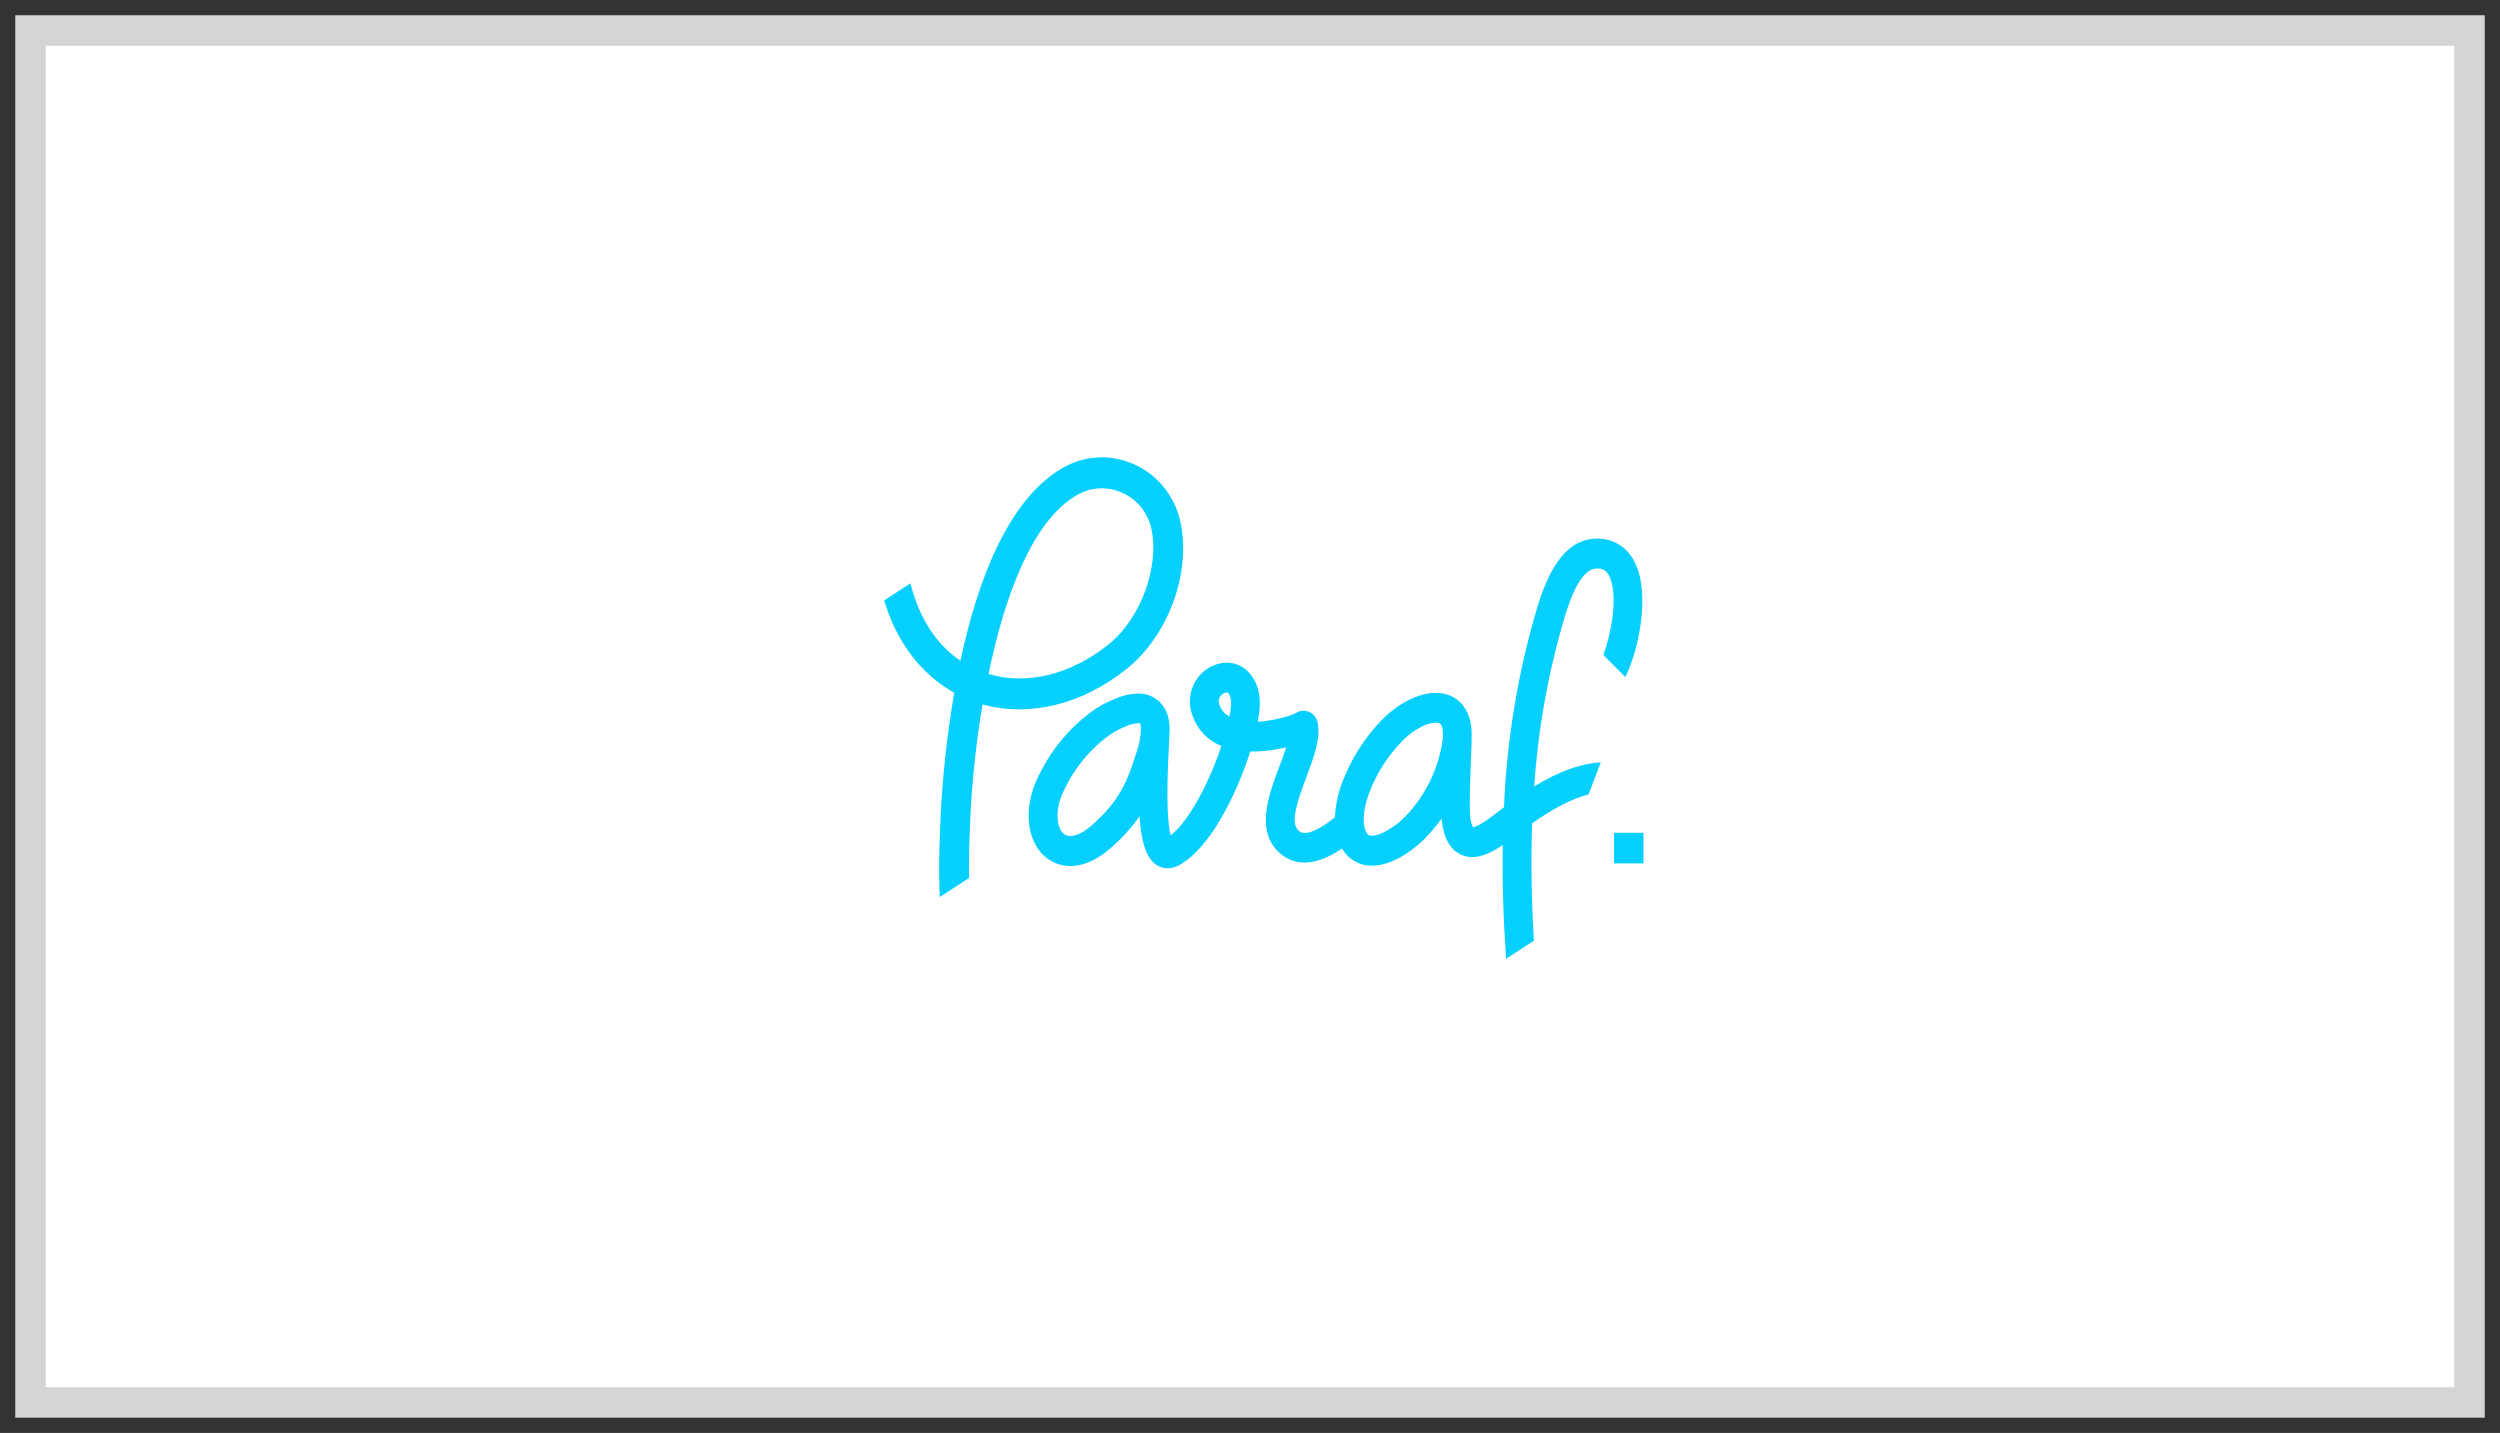 <?xml version="1.0" encoding="UTF-8"?>
<svg width="82px" height="47px" viewBox="0 0 82 47" version="1.1" xmlns="http://www.w3.org/2000/svg" xmlns:xlink="http://www.w3.org/1999/xlink">
    <rect x="0" y="0" width="82" height="47" fill="#333333" stroke="none"/>
    <!-- Generator: sketchtool 63.1 (101010) - https://sketch.com -->
    <title>91F6429B-D1BC-405B-A79C-B1E59CCCC777</title>
    <desc>Created with sketchtool.</desc>
    <g id="Anasayfa" stroke="none" stroke-width="1" fill="none" fill-rule="evenodd">
        <g id="Full-With-Anasayfa-frocx" transform="translate(-974, -10471)">
            <g id="Group-28" transform="translate(975, 10472)">
                <polygon id="Rectangle-8-Copy-9" stroke="#D4D4D4" fill="#FFFFFF" points="0 0 80 0 80 45 0 45"></polygon>
                <path d="M37.701,16.043 C37.499,15.232 36.949,14.564 36.209,14.234 C35.449,13.885 34.576,13.928 33.851,14.35 C32.047,15.388 31.046,18.11 30.503,20.672 C29.703,20.135 29.141,19.252 28.864,18.133 L28,18.695 C28.407,20.056 29.211,21.118 30.299,21.722 C30.066,23.08 29.915,24.451 29.848,25.829 L29.848,25.893 C29.827,26.33 29.78,27.334 29.822,28.424 L30.785,27.798 C30.775,26.988 30.807,26.288 30.823,25.942 L30.823,25.877 C30.883,24.612 31.017,23.352 31.227,22.104 C32.753,22.53 34.481,22.116 35.946,20.947 C37.344,19.836 38.1,17.725 37.701,16.043 Z M35.354,20.142 C34.114,21.134 32.666,21.481 31.426,21.106 C31.948,18.552 32.859,16.081 34.325,15.237 C34.785,14.971 35.338,14.945 35.818,15.167 C36.279,15.371 36.624,15.784 36.752,16.288 C37.053,17.557 36.425,19.289 35.354,20.142 Z M52.314,21.21 C52.781,20.227 53.051,18.669 52.727,17.697 C52.499,17.016 51.984,16.644 51.331,16.667 C50.084,16.708 49.601,18.329 49.367,19.108 C48.769,21.178 48.421,23.318 48.33,25.477 L48.216,25.565 C48,25.732 47.515,26.116 47.31,26.131 C47.252,26 47.221,25.859 47.219,25.715 C47.195,25.41 47.219,24.618 47.246,23.982 C47.261,23.591 47.272,23.252 47.272,23.055 L47.272,23.055 L47.272,23.055 C47.262,22.247 46.8,21.726 46.091,21.726 C45.53,21.726 44.841,22.074 44.307,22.632 C43.747,23.214 43.309,23.909 43.02,24.675 C42.883,25.036 42.804,25.418 42.785,25.805 C42.691,25.881 42.601,25.951 42.543,25.991 C41.859,26.468 41.662,26.304 41.598,26.25 C41.288,25.988 41.587,25.193 41.849,24.491 C42.096,23.834 42.327,23.216 42.218,22.699 C42.186,22.545 42.084,22.417 41.946,22.353 C41.807,22.29 41.647,22.3 41.516,22.38 C41.31,22.504 40.644,22.659 40.254,22.672 C40.265,22.613 40.273,22.559 40.282,22.507 C40.327,22.215 40.432,21.532 39.924,21.017 C39.583,20.673 39.035,20.642 38.589,20.943 C38.098,21.271 37.899,21.914 38.115,22.478 C38.275,22.936 38.622,23.297 39.063,23.465 C38.688,24.599 38.028,25.903 37.399,26.401 C37.316,26.093 37.235,25.324 37.343,23.404 C37.351,23.258 37.357,23.149 37.358,23.09 C37.378,22.799 37.368,22.389 37.078,22.069 C36.883,21.854 36.608,21.737 36.324,21.748 C36.071,21.755 35.821,21.812 35.588,21.915 C35.359,22.005 35.138,22.118 34.93,22.252 C34.039,22.868 33.342,23.743 32.925,24.768 C32.645,25.521 32.683,26.282 33.026,26.81 C33.269,27.185 33.675,27.408 34.109,27.406 L34.109,27.406 C34.551,27.406 35.023,27.188 35.473,26.78 C35.811,26.484 36.114,26.147 36.376,25.776 C36.437,26.675 36.612,27.153 36.926,27.365 C37.039,27.44 37.17,27.48 37.304,27.48 C37.435,27.478 37.565,27.442 37.68,27.375 C38.695,26.824 39.564,25.041 40.01,23.648 C40.084,23.648 40.161,23.648 40.24,23.648 C40.559,23.633 40.876,23.588 41.187,23.512 C41.124,23.713 41.046,23.929 40.968,24.126 C40.606,25.09 40.156,26.291 41.003,27.003 C41.525,27.441 42.204,27.382 43.02,26.831 C43.226,27.189 43.601,27.404 44.002,27.394 C44.844,27.394 45.651,26.592 45.74,26.5 C45.938,26.298 46.12,26.08 46.285,25.848 C46.31,26.129 46.394,26.786 46.916,27.031 C47.034,27.085 47.162,27.113 47.291,27.112 C47.626,27.112 47.968,26.936 48.291,26.717 C48.271,27.905 48.308,29.148 48.4,30.447 L49.312,29.855 C49.232,28.506 49.21,27.222 49.255,26.004 C49.955,25.509 50.572,25.193 51.105,25.057 L51.506,24.004 C50.858,24.042 50.135,24.295 49.322,24.796 C49.444,22.965 49.763,21.155 50.273,19.398 C50.427,18.88 50.788,17.666 51.364,17.647 C51.568,17.64 51.728,17.7 51.834,18.018 C52.049,18.664 51.855,19.754 51.592,20.482 L52.314,21.21 Z M36.417,23.025 C36.399,23.223 36.359,23.419 36.299,23.608 C35.971,24.664 35.721,25.248 34.849,26.037 C34.577,26.285 34.313,26.421 34.107,26.421 L34.107,26.421 C33.986,26.424 33.872,26.361 33.808,26.255 C33.683,26.066 33.609,25.658 33.808,25.128 C34.153,24.295 34.721,23.581 35.443,23.073 C35.601,22.973 35.766,22.888 35.939,22.82 C36.064,22.763 36.198,22.729 36.334,22.721 C36.372,22.721 36.393,22.721 36.393,22.721 C36.393,22.721 36.437,22.794 36.417,23.025 Z M39.352,22.346 C39.343,22.396 39.335,22.448 39.324,22.502 C39.176,22.425 39.062,22.293 39.004,22.132 C38.948,22.017 38.974,21.878 39.067,21.793 C39.115,21.745 39.178,21.716 39.245,21.712 L39.266,21.712 C39.363,21.815 39.415,21.952 39.355,22.346 L39.352,22.346 Z M46.328,23.064 C46.327,23.205 46.312,23.345 46.283,23.483 C46.113,24.364 45.692,25.171 45.075,25.799 C44.779,26.101 44.295,26.412 43.999,26.412 C43.924,26.412 43.859,26.401 43.793,26.255 C43.702,26.056 43.684,25.626 43.907,25.01 C44.149,24.375 44.515,23.799 44.981,23.318 C45.384,22.895 45.84,22.704 46.092,22.704 C46.201,22.704 46.324,22.704 46.328,23.064 L46.328,23.064 Z M51.94,26.316 L51.94,27.32 L52.906,27.32 L52.906,26.316 L51.94,26.316 Z" id="Shape" fill="#06D0FF" fill-rule="nonzero"></path>
            </g>
        </g>
    </g>
</svg>